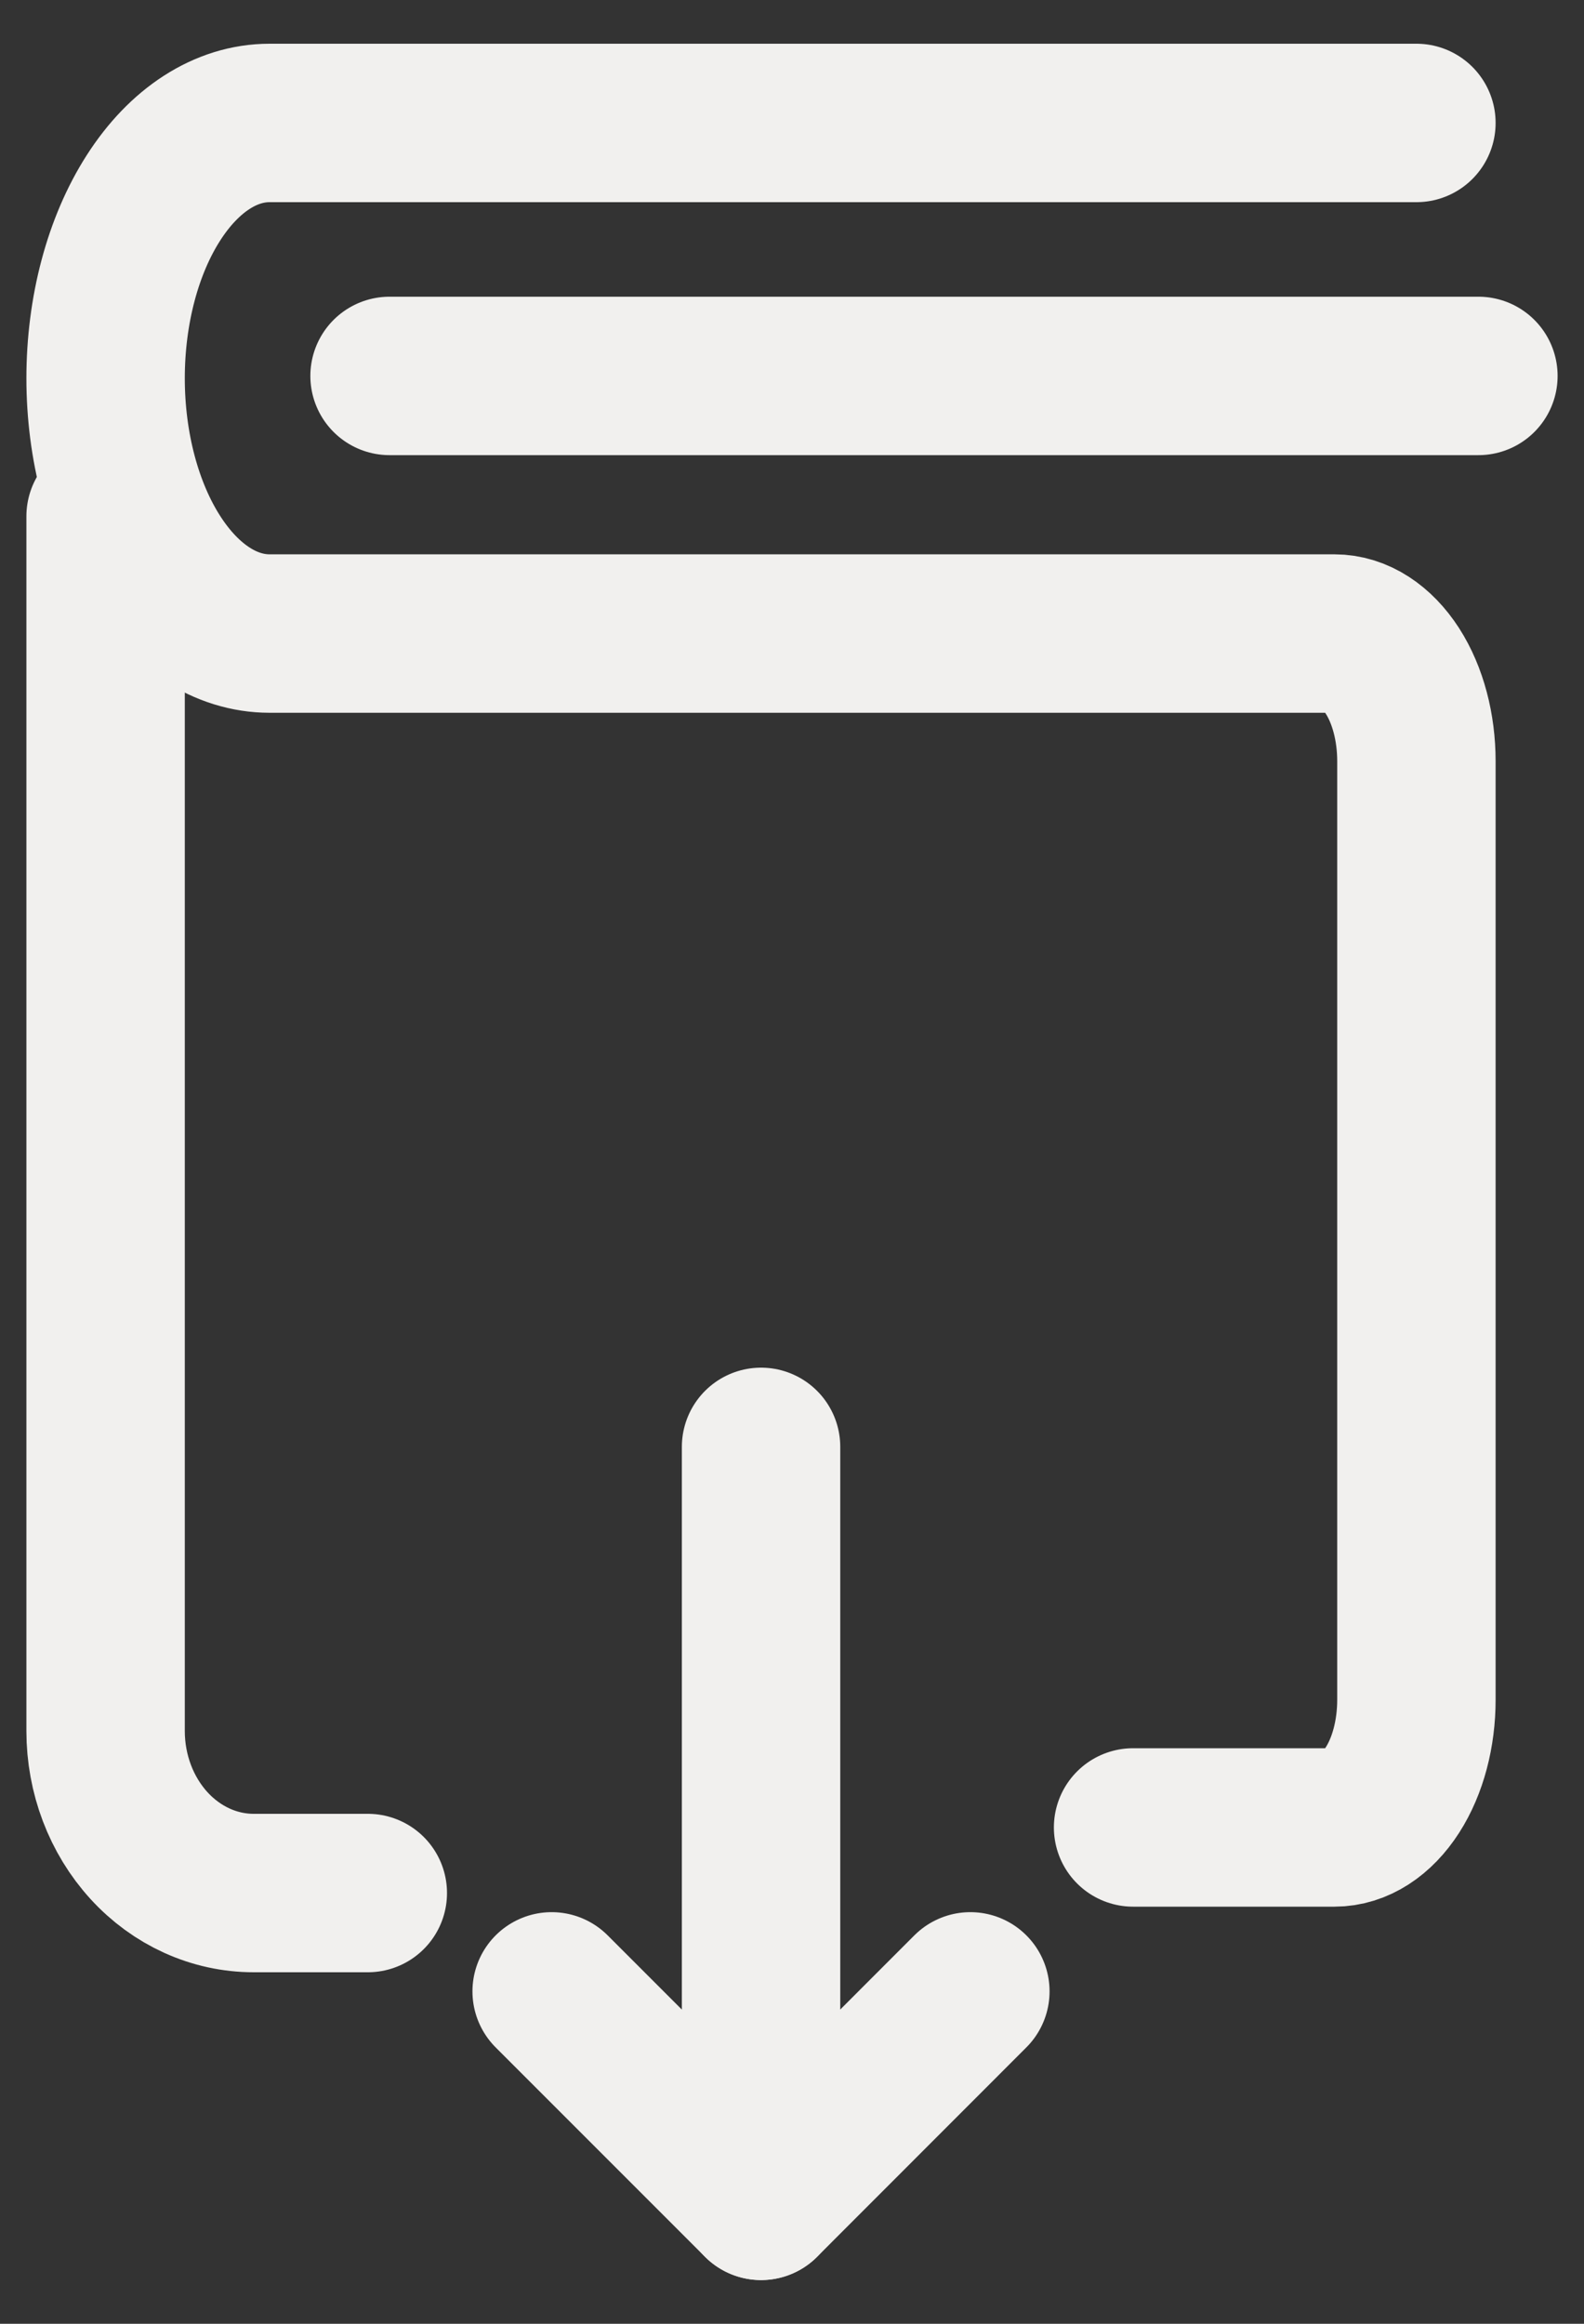 <svg width="15" height="22" viewBox="0 0 15 22" fill="none" xmlns="http://www.w3.org/2000/svg">
<rect x="0" y="0" width="15" height="22" fill="#333333" stroke="none"/>
<path d="M7.207 13.698V20.836" stroke="#F1F0EE" stroke-width="1.5" stroke-linecap="round" stroke-linejoin="round"/>
<path d="M9.189 18.853L7.207 20.836L5.224 18.853" stroke="#F1F0EE" stroke-width="1.5" stroke-linecap="round" stroke-linejoin="round"/>
<path d="M3.483 17.922H2.402C2.03 17.922 1.673 17.76 1.411 17.473C1.148 17.185 1 16.795 1 16.388V4.888" stroke="#F1F0EE" stroke-width="1.5" stroke-linecap="round" stroke-linejoin="round"/>
<path d="M13.413 1.164H2.552C2.14 1.164 1.745 1.418 1.454 1.872C1.163 2.325 1 2.94 1 3.581C1 4.222 1.163 4.837 1.454 5.29C1.745 5.744 2.14 5.998 2.552 5.998H12.637C12.843 5.998 13.04 6.126 13.186 6.352C13.332 6.579 13.413 6.886 13.413 7.207V16.092C13.413 16.413 13.332 16.72 13.186 16.947C13.04 17.174 12.843 17.301 12.637 17.301H10.73" stroke="#F1F0EE" stroke-width="1.5" stroke-linecap="round" stroke-linejoin="round"/>
<path d="M3.689 3.559H14" stroke="#F1F0EE" stroke-width="1.5" stroke-linecap="round" stroke-linejoin="round"/>
</svg>
